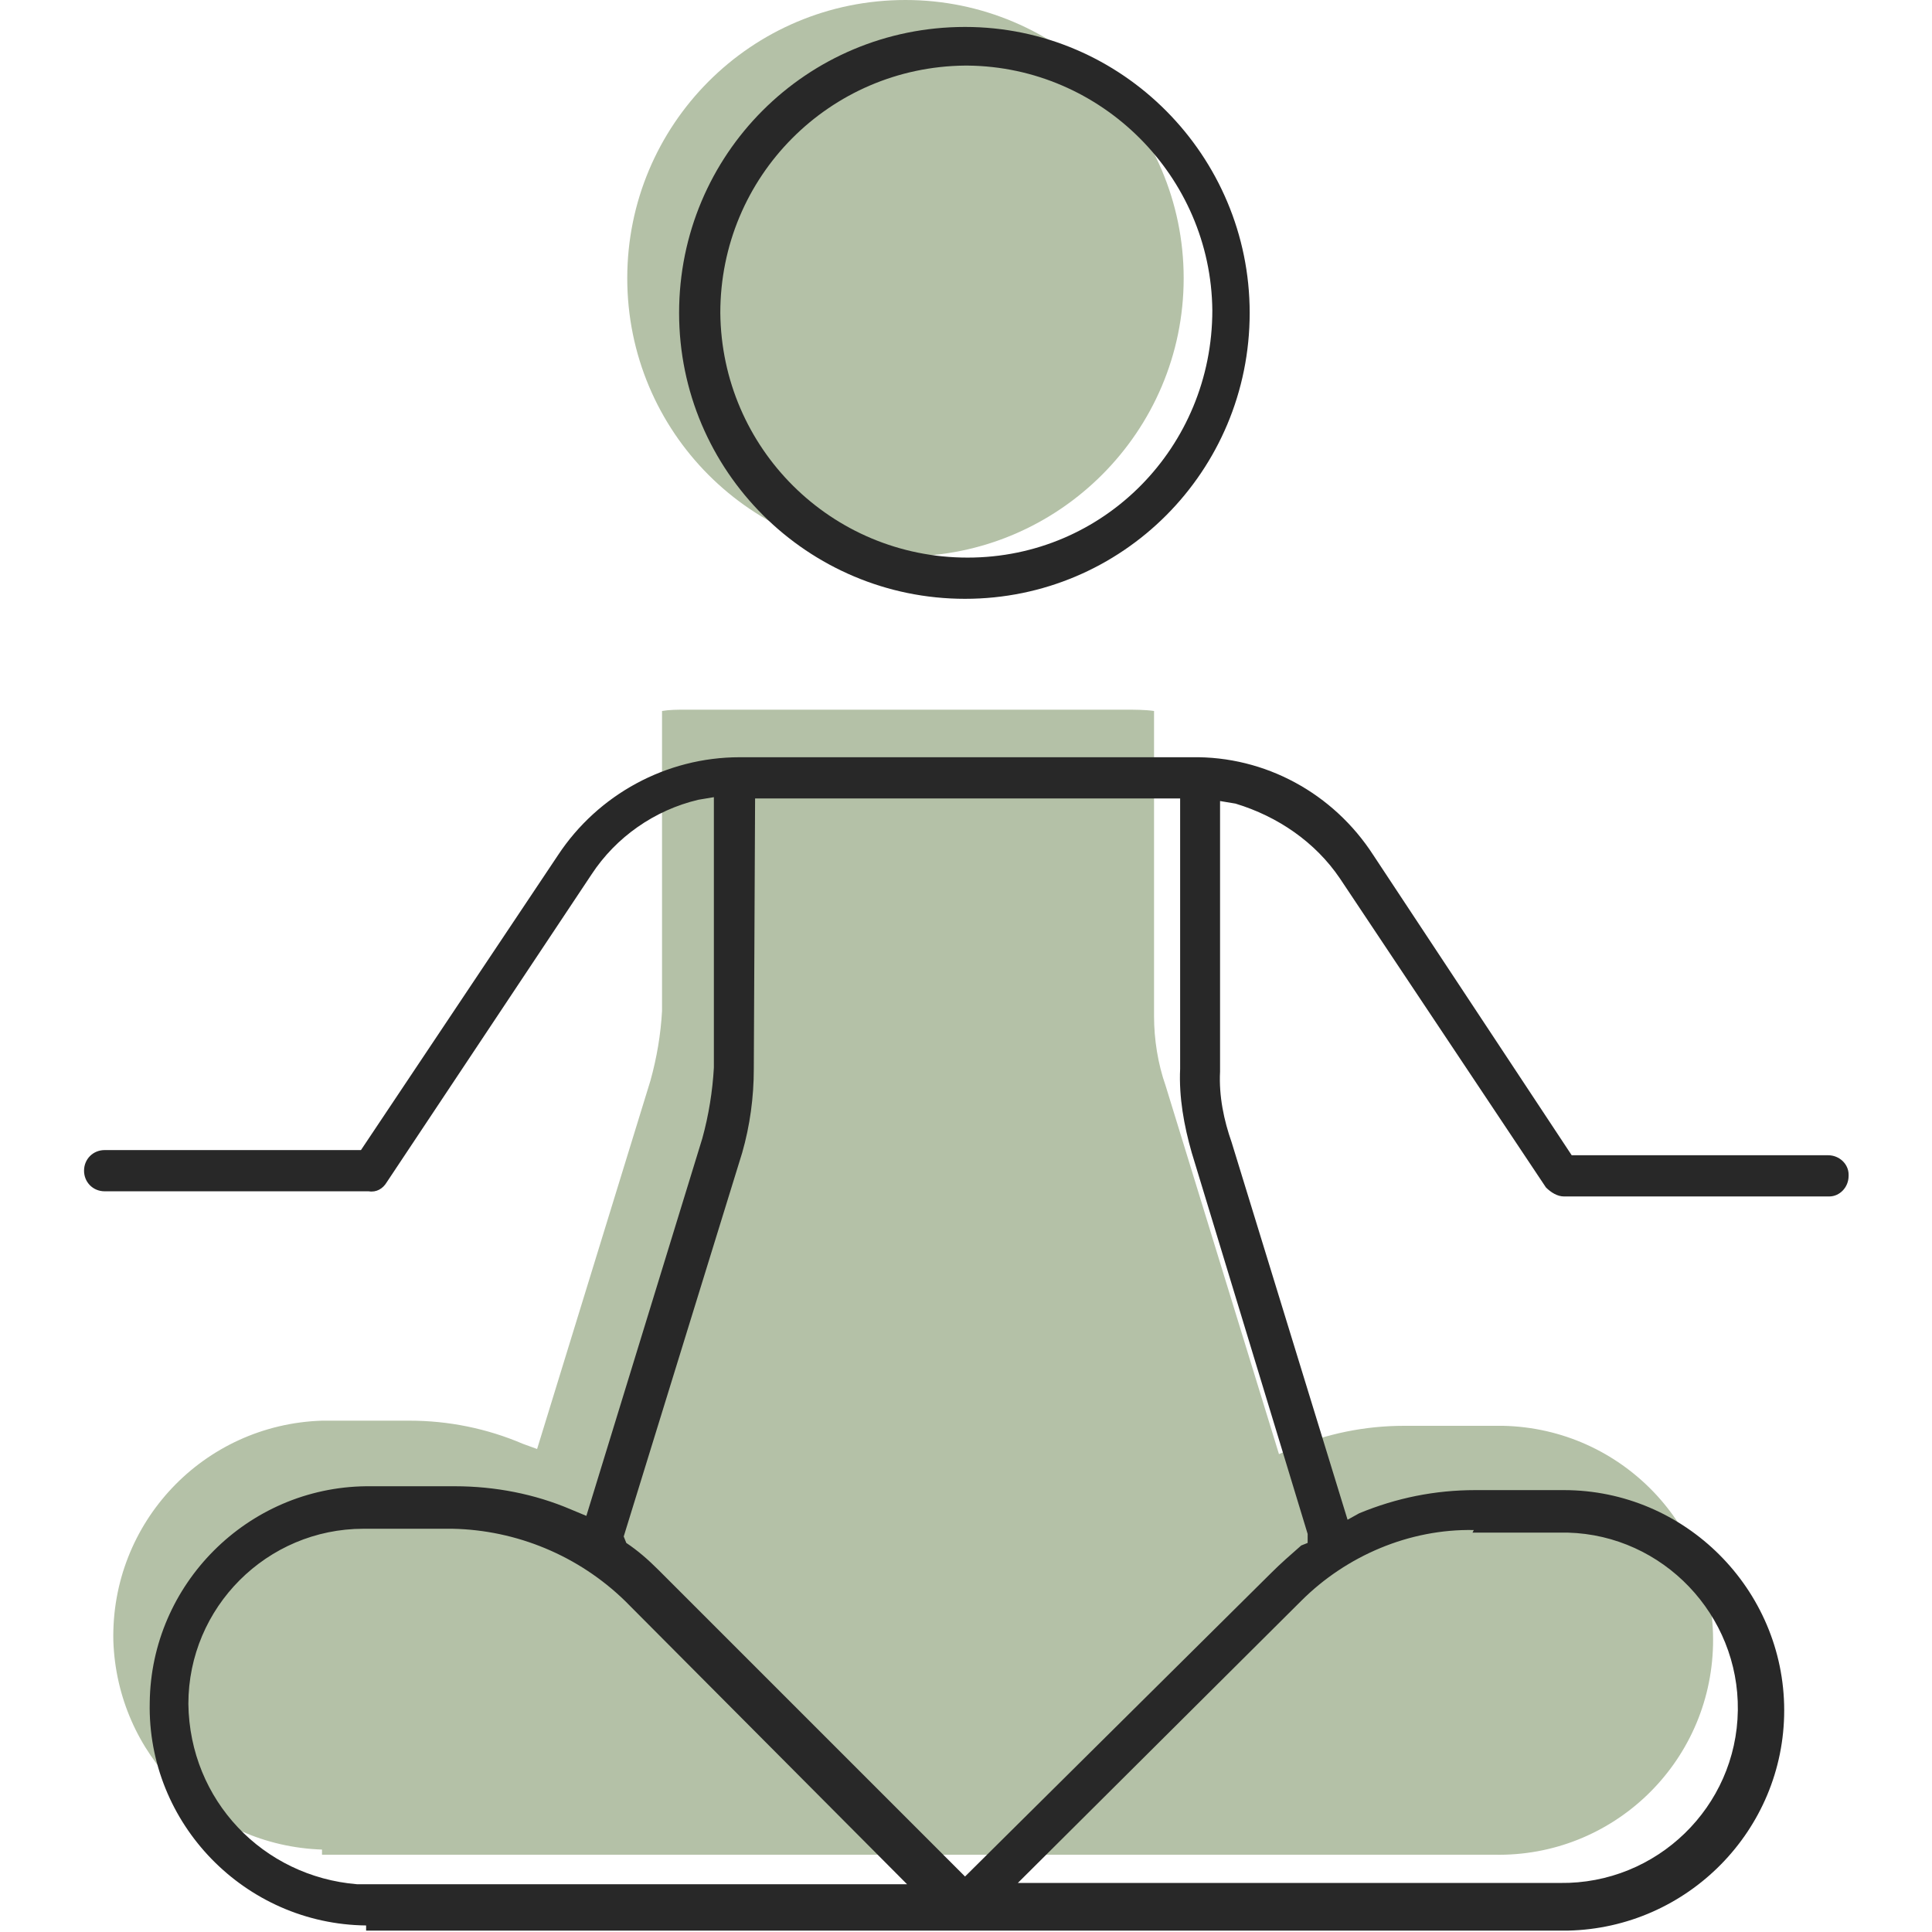 <svg xmlns="http://www.w3.org/2000/svg" xmlns:xlink="http://www.w3.org/1999/xlink" id="Layer_1" x="0px" y="0px" viewBox="0 0 150 150" style="enable-background:new 0 0 150 150;" xml:space="preserve"><style type="text/css">	.st0{clip-path:url(#SVGID_00000103982518792399419250000004646643941506785448_);}	.st1{fill:#B4C1A7;}	.st2{clip-path:url(#SVGID_00000181791401425654022880000010710052049025128839_);}	.st3{fill:#282828;}</style><g>	<g id="Groupe_561">		<g>			<defs>				<rect id="SVGID_1_" x="6.5" width="137" height="150"></rect>			</defs>			<clipPath id="SVGID_00000178923742261283307770000015660986892785207202_">				<use xlink:href="#SVGID_1_" style="overflow:visible;"></use>			</clipPath>			<g id="Groupe_560" style="clip-path:url(#SVGID_00000178923742261283307770000015660986892785207202_);">				<path id="Trac&#xE9;_17295" class="st1" d="M70.3,43.2c11.9,0,21.6-9.7,21.6-21.6S82.2,0,70.3,0C58.3,0,48.7,9.7,48.7,21.6     S58.3,43.2,70.3,43.2L70.3,43.2"></path>				<path id="Trac&#xE9;_17296" class="st1" d="M89.6,55.2c-0.7-0.1-1.5-0.1-2.2-0.1H53.2c-0.6,0-1.2,0-1.8,0.1v5.9h0v17.4     c-0.1,1.8-0.4,3.6-0.9,5.4l-8.8,28.6l-1.1-0.4c-2.8-1.2-5.8-1.8-8.8-1.8H25c-9.2,0.3-16.4,7.9-16.2,17.1     c0.3,8.8,7.3,15.9,16.2,16.2v0.4H116c9.2,0.2,16.8-7.1,17-16.3c0.2-9.2-7.1-16.8-16.3-17c-0.3,0-0.6,0-0.9,0h-6.8     c-3,0-6,0.6-8.8,1.8l-0.9,0.4l-8.8-28.6c-0.6-1.7-0.9-3.6-0.9-5.4V61.1h0L89.6,55.2z"></path>			</g>		</g>	</g>	<g id="Groupe_563" transform="translate(0.025 1.192)">		<g>			<defs>				<rect id="SVGID_00000019655264378857029760000013731964860010561182_" x="6.5" y="0.9" width="137" height="147.9"></rect>			</defs>			<clipPath id="SVGID_00000025429829120523201980000010750929850012181418_">				<use xlink:href="#SVGID_00000019655264378857029760000013731964860010561182_" style="overflow:visible;"></use>			</clipPath>			<g id="Groupe_562" style="clip-path:url(#SVGID_00000025429829120523201980000010750929850012181418_);">				<path id="Trac&#xE9;_17297" class="st3" d="M28.4,148.3c-9.4-0.1-17-7.9-16.8-17.3c0.1-9.2,7.6-16.7,16.8-16.8h6.9     c3.1,0,6.2,0.6,9,1.8l1.2,0.5l9-29.3c0.5-1.8,0.8-3.7,0.9-5.5v-21l-1.2,0.2c-3.4,0.8-6.4,2.9-8.3,5.8L30,90.6     c-0.3,0.5-0.8,0.8-1.4,0.7H8.1c-0.9,0-1.6-0.7-1.6-1.6c0-0.9,0.7-1.6,1.6-1.6H28l15.3-22.9c3.1-4.7,8.4-7.6,14.1-7.6h35.1     c5.7-0.1,11,2.8,14.1,7.6L122,88.5h19.9c0.9,0,1.6,0.7,1.6,1.5v0.1c0,0.9-0.7,1.6-1.5,1.6h-20.6c-0.5,0-1-0.3-1.4-0.7L104,67     c-1.9-2.8-4.8-4.8-8.1-5.8L94.7,61v21c-0.1,1.9,0.3,3.8,0.9,5.5l9,29.3l0.9-0.5c2.9-1.2,5.9-1.8,9-1.8h6.9     c9.4,0,17.1,7.7,17.1,17.1c0,9.3-7.5,16.9-16.8,17.1H28.4V148.3z M27.7,145.1h42.7l-21.9-22c-3.6-3.5-8.4-5.5-13.4-5.6h-6.9     c-7.5,0-13.6,6.1-13.6,13.6C14.7,138.6,20.4,144.5,27.7,145.1L27.7,145.1z M114.4,117.6c-5-0.1-9.9,2-13.4,5.5l-22,21.9h42.1     c7.5,0.1,13.7-5.9,13.8-13.4c0.1-7.4-5.8-13.6-13.2-13.8h-0.4h-7L114.4,117.6z M58.5,81.8c0,2.2-0.3,4.4-0.9,6.5l-9.2,29.8     l0.2,0.5c0.9,0.6,1.7,1.3,2.5,2.1l23.8,23.8l23.8-23.6c0.7-0.7,1.5-1.4,2.3-2.1l0.5-0.2v-0.7l-9-29.6c-0.6-2.1-1-4.3-0.9-6.5     v-21h-33L58.5,81.8z M74.9,45.3c-12.2,0-22.2-9.9-22.2-22.2S62.6,0.9,74.9,0.9C87.1,0.9,97,10.9,97,23.1     C97,35.4,87.1,45.3,74.9,45.3C74.9,45.3,74.9,45.3,74.9,45.3 M74.9,3.9c-10.5,0.1-19,8.6-19,19.2c0.1,10.5,8.6,19,19.2,19     s19-8.6,19-19.2C94,12.5,85.5,4,75.1,3.9H74.9"></path>			</g>		</g>	</g></g></svg>